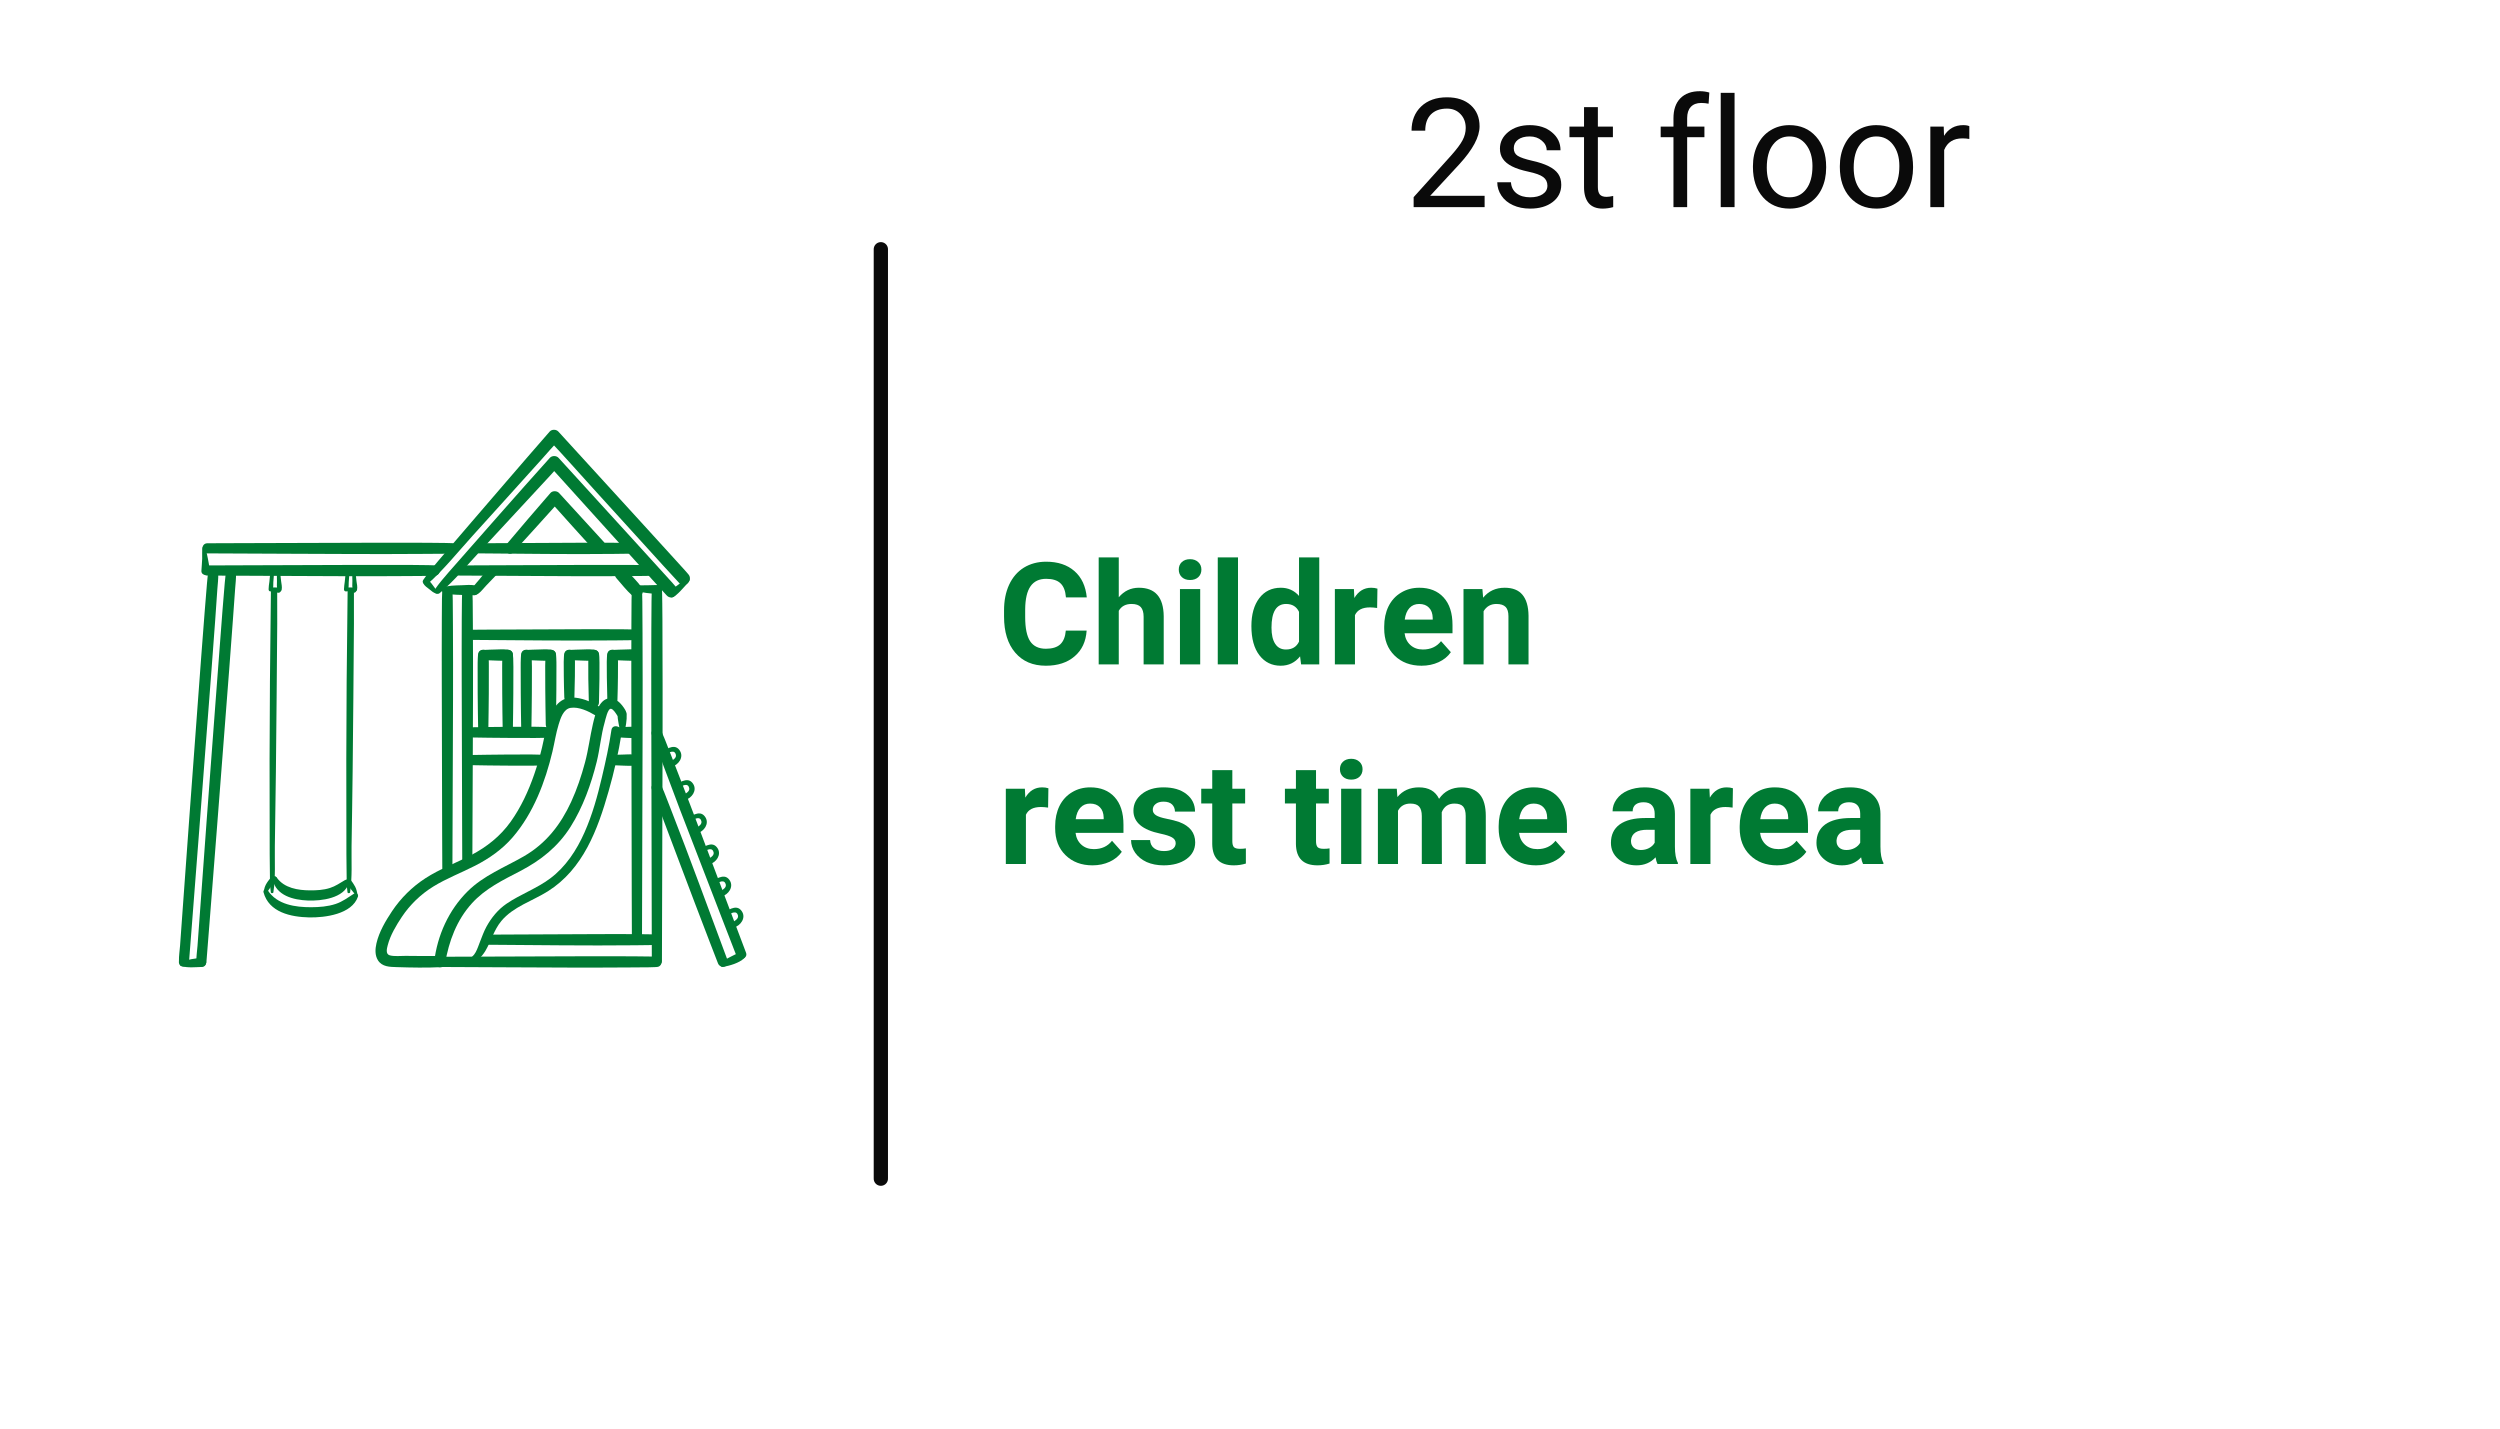<?xml version="1.0" encoding="UTF-8"?>
<svg xmlns="http://www.w3.org/2000/svg" xmlns:xlink="http://www.w3.org/1999/xlink" width="350" zoomAndPan="magnify" viewBox="0 0 262.5 150" height="200" preserveAspectRatio="xMidYMid meet" version="1.0">
  <defs>
    <g></g>
    <clipPath id="52542001c7">
      <path d="M 44 45.059 L 73 45.059 L 73 62 L 44 62 Z M 44 45.059 " clip-rule="nonzero"></path>
    </clipPath>
    <clipPath id="906d7cba8e">
      <path d="M 68 61 L 70 61 L 70 101.949 L 68 101.949 Z M 68 61 " clip-rule="nonzero"></path>
    </clipPath>
    <clipPath id="8722332c3d">
      <path d="M 68 76 L 78.602 76 L 78.602 101 L 68 101 Z M 68 76 " clip-rule="nonzero"></path>
    </clipPath>
    <clipPath id="5b714bbc97">
      <path d="M 68 82 L 77 82 L 77 101.949 L 68 101.949 Z M 68 82 " clip-rule="nonzero"></path>
    </clipPath>
    <clipPath id="0de6703fad">
      <path d="M 44 100 L 70 100 L 70 101.949 L 44 101.949 Z M 44 100 " clip-rule="nonzero"></path>
    </clipPath>
    <clipPath id="d4ee35e1d6">
      <path d="M 20 59 L 25 59 L 25 101.949 L 20 101.949 Z M 20 59 " clip-rule="nonzero"></path>
    </clipPath>
    <clipPath id="9e2b067855">
      <path d="M 18.715 59 L 23 59 L 23 101.949 L 18.715 101.949 Z M 18.715 59 " clip-rule="nonzero"></path>
    </clipPath>
    <clipPath id="b2c00ceff4">
      <path d="M 75 99 L 78.602 99 L 78.602 101.949 L 75 101.949 Z M 75 99 " clip-rule="nonzero"></path>
    </clipPath>
    <clipPath id="2ab1601d90">
      <path d="M 18.715 100 L 22 100 L 22 101.949 L 18.715 101.949 Z M 18.715 100 " clip-rule="nonzero"></path>
    </clipPath>
    <clipPath id="5a4e6702ae">
      <path d="M 45 73 L 66 73 L 66 101.949 L 45 101.949 Z M 45 73 " clip-rule="nonzero"></path>
    </clipPath>
    <clipPath id="bc128ab1a4">
      <path d="M 39 73 L 64 73 L 64 101.949 L 39 101.949 Z M 39 73 " clip-rule="nonzero"></path>
    </clipPath>
    <clipPath id="5fb35e4606">
      <path d="M 48 76 L 66 76 L 66 101.949 L 48 101.949 Z M 48 76 " clip-rule="nonzero"></path>
    </clipPath>
    <clipPath id="05a8cde228">
      <path d="M 76 95 L 78.602 95 L 78.602 98 L 76 98 Z M 76 95 " clip-rule="nonzero"></path>
    </clipPath>
  </defs>
  <g fill="#0a0a0a" fill-opacity="1">
    <g transform="translate(147.479, 21.748)">
      <g>
        <path d="M 8.406 0 L 0.953 0 L 0.953 -1.047 L 4.891 -5.422 C 5.473 -6.078 5.875 -6.613 6.094 -7.031 C 6.312 -7.445 6.422 -7.875 6.422 -8.312 C 6.422 -8.906 6.238 -9.391 5.875 -9.766 C 5.52 -10.148 5.047 -10.344 4.453 -10.344 C 3.734 -10.344 3.172 -10.141 2.766 -9.734 C 2.367 -9.328 2.172 -8.758 2.172 -8.031 L 0.734 -8.031 C 0.734 -9.07 1.066 -9.914 1.734 -10.562 C 2.41 -11.207 3.316 -11.531 4.453 -11.531 C 5.504 -11.531 6.336 -11.254 6.953 -10.703 C 7.566 -10.148 7.875 -9.41 7.875 -8.484 C 7.875 -7.367 7.16 -6.035 5.734 -4.484 L 2.688 -1.188 L 8.406 -1.188 Z M 8.406 0 "></path>
      </g>
    </g>
  </g>
  <g fill="#0a0a0a" fill-opacity="1">
    <g transform="translate(156.463, 21.748)">
      <g>
        <path d="M 6.016 -2.25 C 6.016 -2.633 5.867 -2.938 5.578 -3.156 C 5.285 -3.375 4.77 -3.562 4.031 -3.719 C 3.301 -3.875 2.723 -4.062 2.297 -4.281 C 1.867 -4.5 1.551 -4.758 1.344 -5.062 C 1.133 -5.363 1.031 -5.723 1.031 -6.141 C 1.031 -6.828 1.32 -7.41 1.906 -7.891 C 2.5 -8.367 3.25 -8.609 4.156 -8.609 C 5.113 -8.609 5.891 -8.359 6.484 -7.859 C 7.086 -7.367 7.391 -6.738 7.391 -5.969 L 5.938 -5.969 C 5.938 -6.363 5.766 -6.703 5.422 -6.984 C 5.086 -7.273 4.664 -7.422 4.156 -7.422 C 3.633 -7.422 3.223 -7.305 2.922 -7.078 C 2.629 -6.848 2.484 -6.551 2.484 -6.188 C 2.484 -5.832 2.617 -5.566 2.891 -5.391 C 3.172 -5.211 3.672 -5.039 4.391 -4.875 C 5.109 -4.719 5.691 -4.523 6.141 -4.297 C 6.586 -4.078 6.922 -3.812 7.141 -3.5 C 7.359 -3.188 7.469 -2.801 7.469 -2.344 C 7.469 -1.594 7.164 -0.988 6.562 -0.531 C 5.957 -0.07 5.172 0.156 4.203 0.156 C 3.523 0.156 2.926 0.035 2.406 -0.203 C 1.883 -0.441 1.477 -0.773 1.188 -1.203 C 0.895 -1.641 0.75 -2.109 0.75 -2.609 L 2.188 -2.609 C 2.219 -2.117 2.41 -1.734 2.766 -1.453 C 3.129 -1.172 3.609 -1.031 4.203 -1.031 C 4.754 -1.031 5.191 -1.141 5.516 -1.359 C 5.848 -1.578 6.016 -1.875 6.016 -2.25 Z M 6.016 -2.25 "></path>
      </g>
    </g>
  </g>
  <g fill="#0a0a0a" fill-opacity="1">
    <g transform="translate(164.714, 21.748)">
      <g>
        <path d="M 3.062 -10.5 L 3.062 -8.453 L 4.641 -8.453 L 4.641 -7.344 L 3.062 -7.344 L 3.062 -2.094 C 3.062 -1.758 3.129 -1.504 3.266 -1.328 C 3.41 -1.16 3.648 -1.078 3.984 -1.078 C 4.148 -1.078 4.379 -1.109 4.672 -1.172 L 4.672 0 C 4.297 0.102 3.926 0.156 3.562 0.156 C 2.914 0.156 2.426 -0.035 2.094 -0.422 C 1.77 -0.816 1.609 -1.375 1.609 -2.094 L 1.609 -7.344 L 0.078 -7.344 L 0.078 -8.453 L 1.609 -8.453 L 1.609 -10.5 Z M 3.062 -10.5 "></path>
      </g>
    </g>
  </g>
  <g fill="#0a0a0a" fill-opacity="1">
    <g transform="translate(169.941, 21.748)">
      <g></g>
    </g>
  </g>
  <g fill="#0a0a0a" fill-opacity="1">
    <g transform="translate(173.902, 21.748)">
      <g>
        <path d="M 1.812 0 L 1.812 -7.344 L 0.469 -7.344 L 0.469 -8.453 L 1.812 -8.453 L 1.812 -9.328 C 1.812 -10.234 2.051 -10.93 2.531 -11.422 C 3.02 -11.922 3.707 -12.172 4.594 -12.172 C 4.926 -12.172 5.254 -12.125 5.578 -12.031 L 5.5 -10.859 C 5.258 -10.91 5 -10.938 4.719 -10.938 C 4.25 -10.938 3.883 -10.797 3.625 -10.516 C 3.375 -10.242 3.25 -9.852 3.25 -9.344 L 3.25 -8.453 L 5.062 -8.453 L 5.062 -7.344 L 3.25 -7.344 L 3.25 0 Z M 1.812 0 "></path>
      </g>
    </g>
  </g>
  <g fill="#0a0a0a" fill-opacity="1">
    <g transform="translate(179.457, 21.748)">
      <g>
        <path d="M 2.672 0 L 1.219 0 L 1.219 -12 L 2.672 -12 Z M 2.672 0 "></path>
      </g>
    </g>
  </g>
  <g fill="#0a0a0a" fill-opacity="1">
    <g transform="translate(183.34, 21.748)">
      <g>
        <path d="M 0.719 -4.312 C 0.719 -5.133 0.879 -5.875 1.203 -6.531 C 1.523 -7.195 1.977 -7.707 2.562 -8.062 C 3.145 -8.426 3.805 -8.609 4.547 -8.609 C 5.703 -8.609 6.633 -8.207 7.344 -7.406 C 8.051 -6.613 8.406 -5.555 8.406 -4.234 L 8.406 -4.141 C 8.406 -3.316 8.25 -2.578 7.938 -1.922 C 7.625 -1.266 7.172 -0.754 6.578 -0.391 C 5.992 -0.023 5.32 0.156 4.562 0.156 C 3.414 0.156 2.488 -0.238 1.781 -1.031 C 1.07 -1.832 0.719 -2.891 0.719 -4.203 Z M 2.172 -4.141 C 2.172 -3.203 2.383 -2.445 2.812 -1.875 C 3.25 -1.312 3.832 -1.031 4.562 -1.031 C 5.301 -1.031 5.883 -1.316 6.312 -1.891 C 6.75 -2.461 6.969 -3.27 6.969 -4.312 C 6.969 -5.238 6.742 -5.988 6.297 -6.562 C 5.859 -7.133 5.273 -7.422 4.547 -7.422 C 3.836 -7.422 3.266 -7.133 2.828 -6.562 C 2.391 -6 2.172 -5.191 2.172 -4.141 Z M 2.172 -4.141 "></path>
      </g>
    </g>
  </g>
  <g fill="#0a0a0a" fill-opacity="1">
    <g transform="translate(192.465, 21.748)">
      <g>
        <path d="M 0.719 -4.312 C 0.719 -5.133 0.879 -5.875 1.203 -6.531 C 1.523 -7.195 1.977 -7.707 2.562 -8.062 C 3.145 -8.426 3.805 -8.609 4.547 -8.609 C 5.703 -8.609 6.633 -8.207 7.344 -7.406 C 8.051 -6.613 8.406 -5.555 8.406 -4.234 L 8.406 -4.141 C 8.406 -3.316 8.25 -2.578 7.938 -1.922 C 7.625 -1.266 7.172 -0.754 6.578 -0.391 C 5.992 -0.023 5.32 0.156 4.562 0.156 C 3.414 0.156 2.488 -0.238 1.781 -1.031 C 1.07 -1.832 0.719 -2.891 0.719 -4.203 Z M 2.172 -4.141 C 2.172 -3.203 2.383 -2.445 2.812 -1.875 C 3.25 -1.312 3.832 -1.031 4.562 -1.031 C 5.301 -1.031 5.883 -1.316 6.312 -1.891 C 6.75 -2.461 6.969 -3.27 6.969 -4.312 C 6.969 -5.238 6.742 -5.988 6.297 -6.562 C 5.859 -7.133 5.273 -7.422 4.547 -7.422 C 3.836 -7.422 3.266 -7.133 2.828 -6.562 C 2.391 -6 2.172 -5.191 2.172 -4.141 Z M 2.172 -4.141 "></path>
      </g>
    </g>
  </g>
  <g fill="#0a0a0a" fill-opacity="1">
    <g transform="translate(201.591, 21.748)">
      <g>
        <path d="M 5.188 -7.156 C 4.969 -7.195 4.727 -7.219 4.469 -7.219 C 3.52 -7.219 2.879 -6.812 2.547 -6 L 2.547 0 L 1.094 0 L 1.094 -8.453 L 2.5 -8.453 L 2.531 -7.484 C 3 -8.234 3.672 -8.609 4.547 -8.609 C 4.828 -8.609 5.039 -8.57 5.188 -8.5 Z M 5.188 -7.156 "></path>
      </g>
    </g>
  </g>
  <path stroke-linecap="round" transform="matrix(0, -0.749, 0.749, 0, 91.739, 124.511)" fill="none" stroke-linejoin="miter" d="M 1.001 1.001 L 131.296 1.001 " stroke="#0a0a0a" stroke-width="2" stroke-opacity="1" stroke-miterlimit="4"></path>
  <path fill="#007a33" d="M 46.164 62.281 C 47.637 61.055 49.062 59.324 50.434 57.852 C 52.664 55.457 54.891 53.047 57.113 50.641 C 57.629 50.086 58.137 49.539 58.645 48.957 C 58.34 48.957 58.039 48.957 57.734 48.957 C 61.312 52.914 64.887 56.887 68.469 60.84 C 68.977 61.398 69.496 61.961 70.004 62.52 C 70.578 63.152 71.512 62.215 70.938 61.586 C 71.062 61.719 70.973 61.633 70.863 61.5 C 70.785 61.402 70.703 61.312 70.621 61.219 C 70.324 60.891 70.027 60.566 69.73 60.238 C 68.754 59.164 67.777 58.09 66.801 57.016 C 64.598 54.59 62.383 52.172 60.176 49.75 C 59.664 49.191 59.152 48.633 58.645 48.074 C 58.418 47.824 57.961 47.824 57.734 48.074 C 54.152 52.055 50.625 56.09 47.086 60.113 C 46.566 60.703 46.066 61.301 45.66 61.895 C 45.445 62.215 45.902 62.5 46.164 62.281 " fill-opacity="1" fill-rule="nonzero"></path>
  <g clip-path="url(#52542001c7)">
    <path fill="#007a33" d="M 44.938 61.285 C 46.551 59.863 48.105 57.934 49.613 56.266 C 52.062 53.555 54.504 50.867 56.945 48.148 C 57.508 47.52 58.066 46.863 58.625 46.281 C 58.324 46.281 58.02 46.281 57.719 46.281 C 59.254 47.91 60.785 49.645 62.324 51.34 C 64.754 54.027 67.191 56.695 69.629 59.379 C 70.191 60 70.766 60.605 71.328 61.227 C 71.902 61.855 72.836 60.914 72.266 60.285 C 72.207 60.223 72.344 60.395 72.34 60.387 C 72.285 60.316 72.23 60.246 72.176 60.18 C 72.09 60.074 71.996 59.977 71.906 59.875 C 71.578 59.508 71.246 59.145 70.914 58.781 C 69.828 57.59 68.742 56.395 67.652 55.199 C 65.215 52.52 62.766 49.848 60.324 47.172 C 59.758 46.551 59.191 45.934 58.625 45.312 C 58.402 45.07 57.938 45.062 57.719 45.312 C 56.195 47.051 54.688 48.801 53.18 50.551 C 50.781 53.324 48.402 56.113 46.012 58.895 C 45.445 59.559 44.887 60.23 44.438 60.898 C 44.223 61.215 44.68 61.516 44.938 61.285 " fill-opacity="1" fill-rule="nonzero"></path>
  </g>
  <path fill="#007a33" d="M 64.73 60.719 C 65.262 61.316 65.773 61.996 66.375 62.523 C 66.621 62.742 66.977 62.789 67.242 62.578 C 67.48 62.387 67.609 61.992 67.414 61.723 C 66.91 61.023 66.258 60.406 65.672 59.777 C 65.086 59.145 64.164 60.082 64.73 60.719 " fill-opacity="1" fill-rule="nonzero"></path>
  <path fill="#007a33" d="M 53.922 57.965 C 55.527 56.215 57.129 54.43 58.703 52.684 C 58.402 52.684 58.098 52.684 57.797 52.684 C 59.348 54.43 60.895 56.129 62.453 57.848 C 63.031 58.488 63.977 57.535 63.398 56.898 C 61.84 55.18 60.27 53.477 58.703 51.766 C 58.48 51.52 58.016 51.512 57.797 51.762 C 56.23 53.559 54.688 55.371 53.152 57.191 C 52.703 57.723 53.441 58.492 53.922 57.965 " fill-opacity="1" fill-rule="nonzero"></path>
  <path fill="#007a33" d="M 49.871 62.496 C 50.336 62.395 50.715 61.836 51.023 61.512 C 51.379 61.145 51.73 60.777 52.082 60.406 C 52.582 59.891 51.742 59.09 51.305 59.633 C 50.977 60.043 50.645 60.453 50.316 60.863 C 50.008 61.242 49.516 61.676 49.465 62.188 C 49.445 62.406 49.688 62.539 49.871 62.496 " fill-opacity="1" fill-rule="nonzero"></path>
  <g clip-path="url(#906d7cba8e)">
    <path fill="#007a33" d="M 69.504 100.879 C 69.516 96.488 69.531 92.098 69.543 87.703 C 69.562 80.754 69.594 73.801 69.559 66.848 C 69.555 65.684 69.559 64.52 69.539 63.359 C 69.535 63.039 69.531 62.723 69.523 62.406 C 69.52 62.32 69.516 62.234 69.516 62.145 C 69.512 62.043 69.461 61.848 69.512 62.105 C 69.512 62.102 69.512 62.113 69.512 62.113 C 69.512 61.414 68.434 61.414 68.434 62.113 C 68.434 62.113 68.445 61.789 68.434 62.148 C 68.43 62.223 68.43 62.277 68.426 62.352 C 68.418 62.605 68.414 62.852 68.41 63.105 C 68.395 64.051 68.395 64.992 68.391 65.934 C 68.375 69.035 68.387 72.137 68.387 75.234 C 68.391 82.188 68.41 89.137 68.43 96.09 C 68.434 97.688 68.438 99.281 68.441 100.879 C 68.445 101.566 69.504 101.566 69.504 100.879 " fill-opacity="1" fill-rule="nonzero"></path>
  </g>
  <path fill="#007a33" d="M 67.41 98.668 C 67.422 94.527 67.434 90.391 67.445 86.25 C 67.465 79.656 67.496 73.062 67.465 66.469 C 67.457 65.367 67.461 64.27 67.445 63.168 C 67.441 62.867 67.434 62.562 67.426 62.258 C 67.422 62.18 67.422 62.129 67.418 62.051 C 67.414 61.859 67.418 61.879 67.418 61.996 C 67.418 61.297 66.34 61.297 66.34 61.996 C 66.34 61.879 66.348 61.746 66.336 62.031 C 66.336 62.098 66.336 62.148 66.332 62.215 C 66.32 62.465 66.316 62.711 66.312 62.957 C 66.301 63.852 66.301 64.738 66.297 65.629 C 66.281 68.539 66.289 71.449 66.293 74.359 C 66.297 80.953 66.312 87.547 66.332 94.141 C 66.336 95.648 66.344 97.16 66.348 98.668 C 66.348 99.352 67.406 99.352 67.41 98.668 " fill-opacity="1" fill-rule="nonzero"></path>
  <g clip-path="url(#8722332c3d)">
    <path fill="#007a33" d="M 78.332 100.031 C 77.344 97.414 76.359 94.797 75.371 92.18 C 73.805 88.027 72.25 83.871 70.633 79.734 C 70.363 79.043 70.098 78.348 69.82 77.656 C 69.727 77.426 69.633 77.199 69.531 76.973 C 69.496 76.891 69.398 76.637 69.488 76.871 C 69.242 76.23 68.199 76.512 68.449 77.16 C 69.445 79.77 70.398 82.398 71.398 85.012 C 72.988 89.156 74.59 93.297 76.195 97.441 C 76.566 98.398 76.938 99.355 77.309 100.312 C 77.551 100.941 78.574 100.672 78.332 100.031 " fill-opacity="1" fill-rule="nonzero"></path>
  </g>
  <g clip-path="url(#5b714bbc97)">
    <path fill="#007a33" d="M 76.41 100.867 C 74.414 95.512 72.457 90.137 70.379 84.812 C 70.172 84.277 69.969 83.742 69.754 83.211 C 69.676 83.023 69.598 82.832 69.512 82.645 C 69.48 82.57 69.398 82.359 69.488 82.594 C 69.246 81.953 68.203 82.23 68.449 82.879 C 70.477 88.227 72.469 93.586 74.527 98.922 C 74.812 99.664 75.102 100.406 75.387 101.148 C 75.629 101.777 76.652 101.512 76.41 100.867 " fill-opacity="1" fill-rule="nonzero"></path>
  </g>
  <path fill="#007a33" d="M 48.211 60.434 C 50.488 60.445 52.77 60.461 55.047 60.473 C 58.699 60.492 62.355 60.523 66.012 60.488 C 66.617 60.484 67.219 60.484 67.824 60.473 C 67.992 60.469 68.137 60.461 68.301 60.453 C 68.418 60.445 68.703 60.441 68.473 60.441 C 69.168 60.441 69.168 59.363 68.473 59.363 C 68.703 59.363 68.465 59.367 68.348 59.355 C 68.219 59.348 68.098 59.344 67.965 59.34 C 67.477 59.324 66.992 59.324 66.5 59.32 C 64.891 59.309 63.285 59.316 61.676 59.316 C 58.023 59.32 54.367 59.34 50.715 59.359 C 49.879 59.363 49.043 59.367 48.211 59.371 C 47.527 59.375 47.527 60.43 48.211 60.434 " fill-opacity="1" fill-rule="nonzero"></path>
  <path fill="#007a33" d="M 50.301 58.105 C 55.016 58.137 59.738 58.215 64.457 58.16 C 64.941 58.156 65.43 58.156 65.918 58.141 C 66.047 58.137 66.191 58.133 66.324 58.125 C 66.414 58.117 66.723 58.113 66.492 58.113 C 67.191 58.113 67.191 57.035 66.492 57.035 C 66.723 57.035 66.461 57.035 66.367 57.027 C 66.254 57.02 66.129 57.016 66.012 57.012 C 65.625 56.996 65.23 56.996 64.844 56.992 C 63.547 56.977 62.246 56.988 60.953 56.988 C 58.07 56.992 55.188 57.012 52.305 57.031 C 51.637 57.035 50.969 57.039 50.301 57.043 C 49.617 57.047 49.613 58.102 50.301 58.105 " fill-opacity="1" fill-rule="nonzero"></path>
  <path fill="#007a33" d="M 21.77 60.434 C 24.449 60.445 27.129 60.461 29.809 60.473 C 34.086 60.492 38.363 60.523 42.641 60.488 C 43.363 60.484 44.086 60.484 44.809 60.473 C 45.004 60.465 45.199 60.461 45.391 60.453 C 45.445 60.449 45.52 60.445 45.574 60.445 C 45.703 60.438 45.77 60.441 45.652 60.441 C 46.352 60.441 46.352 59.363 45.652 59.363 C 45.887 59.363 45.594 59.367 45.469 59.355 C 45.312 59.348 45.148 59.344 44.988 59.34 C 44.414 59.324 43.832 59.324 43.258 59.32 C 41.367 59.309 39.473 59.316 37.578 59.316 C 33.301 59.32 29.023 59.34 24.746 59.359 C 23.754 59.363 22.762 59.367 21.773 59.371 C 21.09 59.375 21.086 60.43 21.77 60.434 " fill-opacity="1" fill-rule="nonzero"></path>
  <path fill="#007a33" d="M 21.77 58.105 C 24.664 58.117 27.555 58.129 30.449 58.145 C 35.059 58.164 39.672 58.195 44.281 58.16 C 45.047 58.156 45.809 58.156 46.574 58.145 C 46.793 58.141 47.039 58.133 47.258 58.121 C 47.387 58.117 47.633 58.113 47.516 58.113 C 48.098 58.113 48.098 57.035 47.516 57.035 C 47.633 57.035 47.438 57.035 47.305 57.027 C 47.137 57.02 46.953 57.016 46.785 57.012 C 46.156 56.996 45.523 56.996 44.898 56.992 C 42.863 56.977 40.824 56.988 38.789 56.988 C 34.176 56.992 29.562 57.012 24.953 57.031 C 23.891 57.035 22.832 57.039 21.773 57.043 C 21.09 57.047 21.086 58.102 21.77 58.105 " fill-opacity="1" fill-rule="nonzero"></path>
  <path fill="#007a33" d="M 49.367 80.34 C 50.629 80.359 51.891 80.391 53.156 80.391 C 54.008 80.395 54.863 80.402 55.715 80.398 C 56.004 80.398 56.293 80.395 56.578 80.383 C 56.699 80.375 57.297 80.348 56.945 80.348 C 57.645 80.348 57.645 79.27 56.945 79.27 C 57.297 79.27 56.719 79.242 56.605 79.238 C 56.324 79.223 56.039 79.223 55.762 79.219 C 54.891 79.215 54.023 79.223 53.156 79.227 C 51.891 79.23 50.629 79.262 49.367 79.277 C 48.684 79.289 48.68 80.332 49.367 80.34 " fill-opacity="1" fill-rule="nonzero"></path>
  <path fill="#007a33" d="M 49.25 77.43 C 50.625 77.449 51.996 77.48 53.367 77.48 C 54.305 77.484 55.242 77.492 56.176 77.488 C 56.484 77.488 56.793 77.484 57.098 77.473 C 57.195 77.469 57.312 77.461 57.406 77.449 C 57.496 77.441 57.762 77.438 57.527 77.438 C 58.227 77.438 58.227 76.359 57.527 76.359 C 57.762 76.359 57.496 76.355 57.406 76.348 C 57.312 76.336 57.207 76.332 57.109 76.328 C 56.805 76.312 56.488 76.312 56.184 76.309 C 55.246 76.309 54.309 76.312 53.371 76.316 C 52 76.32 50.625 76.352 49.254 76.367 C 48.57 76.379 48.566 77.422 49.25 77.43 " fill-opacity="1" fill-rule="nonzero"></path>
  <path fill="#007a33" d="M 64.301 69.309 C 64.766 69.328 65.227 69.355 65.691 69.363 C 66.156 69.367 66.715 69.445 67.148 69.242 C 67.5 69.078 67.5 68.477 67.148 68.312 C 66.715 68.113 66.156 68.191 65.691 68.195 C 65.227 68.199 64.766 68.227 64.301 68.246 C 63.617 68.277 63.617 69.281 64.301 69.309 " fill-opacity="1" fill-rule="nonzero"></path>
  <path fill="#007a33" d="M 59.781 69.309 C 60.242 69.328 60.707 69.355 61.172 69.363 C 61.637 69.367 62.195 69.445 62.629 69.242 C 62.98 69.078 62.98 68.477 62.629 68.312 C 62.195 68.113 61.637 68.191 61.172 68.195 C 60.707 68.199 60.242 68.227 59.781 68.246 C 59.098 68.277 59.098 69.281 59.781 69.309 " fill-opacity="1" fill-rule="nonzero"></path>
  <path fill="#007a33" d="M 55.262 69.309 C 55.723 69.328 56.188 69.355 56.648 69.363 C 57.117 69.367 57.676 69.445 58.109 69.242 C 58.461 69.078 58.461 68.477 58.109 68.312 C 57.676 68.113 57.117 68.191 56.648 68.195 C 56.188 68.199 55.723 68.227 55.262 68.246 C 54.578 68.277 54.578 69.281 55.262 69.309 " fill-opacity="1" fill-rule="nonzero"></path>
  <path fill="#007a33" d="M 50.738 69.309 C 51.203 69.328 51.668 69.355 52.129 69.363 C 52.598 69.367 53.152 69.445 53.59 69.242 C 53.941 69.078 53.941 68.477 53.59 68.312 C 53.152 68.113 52.598 68.191 52.129 68.195 C 51.668 68.199 51.203 68.227 50.738 68.246 C 50.059 68.277 50.055 69.281 50.738 69.309 " fill-opacity="1" fill-rule="nonzero"></path>
  <path fill="#007a33" d="M 49.25 67.188 C 54.348 67.219 59.445 67.293 64.543 67.242 C 65.074 67.234 65.605 67.238 66.137 67.223 C 66.281 67.219 66.418 67.215 66.562 67.203 C 66.656 67.195 67.074 67.191 66.723 67.191 C 67.422 67.191 67.422 66.117 66.723 66.117 C 66.957 66.117 66.707 66.117 66.609 66.109 C 66.492 66.098 66.379 66.094 66.266 66.09 C 65.844 66.074 65.422 66.078 65 66.074 C 63.613 66.059 62.23 66.066 60.844 66.07 C 57.707 66.074 54.574 66.09 51.441 66.109 C 50.711 66.113 49.98 66.117 49.25 66.125 C 48.566 66.129 48.566 67.184 49.25 67.188 " fill-opacity="1" fill-rule="nonzero"></path>
  <path fill="#007a33" d="M 64.199 80.34 C 64.637 80.359 65.07 80.387 65.508 80.395 C 65.945 80.398 66.492 80.477 66.895 80.273 C 67.246 80.098 67.246 79.523 66.895 79.344 C 66.492 79.141 65.945 79.219 65.508 79.227 C 65.07 79.23 64.637 79.258 64.199 79.277 C 63.52 79.309 63.516 80.309 64.199 80.34 " fill-opacity="1" fill-rule="nonzero"></path>
  <path fill="#007a33" d="M 65.082 77.43 C 65.391 77.449 65.699 77.48 66.004 77.484 C 66.379 77.488 66.809 77.547 67.113 77.281 C 67.32 77.098 67.32 76.703 67.113 76.52 C 66.809 76.254 66.379 76.312 66.004 76.316 C 65.699 76.32 65.391 76.348 65.082 76.367 C 64.402 76.414 64.398 77.383 65.082 77.43 " fill-opacity="1" fill-rule="nonzero"></path>
  <g clip-path="url(#0de6703fad)">
    <path fill="#007a33" d="M 44.918 101.527 C 47.633 101.539 50.348 101.551 53.062 101.566 C 57.371 101.586 61.68 101.617 65.988 101.582 C 66.711 101.578 67.434 101.578 68.152 101.566 C 68.355 101.562 68.555 101.555 68.758 101.547 C 68.809 101.543 68.844 101.539 68.898 101.539 C 69.027 101.531 69.168 101.535 68.938 101.535 C 69.637 101.535 69.637 100.457 68.938 100.457 C 69.168 100.457 68.914 100.461 68.793 100.449 C 68.633 100.441 68.48 100.438 68.316 100.434 C 67.73 100.418 67.145 100.418 66.559 100.414 C 64.648 100.398 62.738 100.41 60.828 100.41 C 56.52 100.414 52.211 100.434 47.902 100.453 C 46.906 100.457 45.914 100.461 44.918 100.465 C 44.234 100.469 44.23 101.523 44.918 101.527 " fill-opacity="1" fill-rule="nonzero"></path>
  </g>
  <path fill="#007a33" d="M 51.238 99.199 C 56.379 99.23 61.523 99.309 66.664 99.254 C 67.195 99.25 67.727 99.25 68.258 99.234 C 68.398 99.234 68.527 99.227 68.668 99.219 C 68.766 99.211 69.168 99.207 68.82 99.207 C 69.52 99.207 69.52 98.129 68.82 98.129 C 69.168 98.129 68.816 98.129 68.715 98.121 C 68.594 98.113 68.48 98.109 68.359 98.105 C 67.934 98.09 67.508 98.09 67.082 98.086 C 65.672 98.07 64.262 98.082 62.852 98.082 C 59.707 98.086 56.566 98.105 53.426 98.125 C 52.695 98.129 51.969 98.133 51.238 98.137 C 50.555 98.141 50.555 99.195 51.238 99.199 " fill-opacity="1" fill-rule="nonzero"></path>
  <path fill="#007a33" d="M 66.656 62.02 C 67.445 62.215 68.258 62.348 69.074 62.352 C 69.668 62.352 69.668 61.414 69.074 61.426 C 68.293 61.441 67.512 61.477 66.73 61.461 C 66.414 61.457 66.344 61.941 66.656 62.02 " fill-opacity="1" fill-rule="nonzero"></path>
  <path fill="#007a33" d="M 45.918 62.125 C 45.781 61.883 45.598 61.66 45.434 61.434 C 45.254 61.195 45.07 60.91 44.75 60.879 C 44.57 60.859 44.398 61.086 44.465 61.258 C 44.562 61.523 44.871 61.695 45.086 61.875 C 45.293 62.047 45.508 62.242 45.773 62.312 C 45.883 62.34 45.973 62.223 45.918 62.125 " fill-opacity="1" fill-rule="nonzero"></path>
  <path fill="#007a33" d="M 72.125 60.707 C 71.809 60.879 71.535 61.156 71.25 61.371 C 70.957 61.594 70.656 61.805 70.348 62.008 C 69.938 62.273 70.316 62.934 70.734 62.668 C 71.07 62.453 71.363 62.156 71.629 61.859 C 71.883 61.578 72.18 61.289 72.379 60.961 C 72.477 60.797 72.285 60.617 72.125 60.707 " fill-opacity="1" fill-rule="nonzero"></path>
  <path fill="#007a33" d="M 49.598 90.238 C 49.609 87.086 49.621 83.934 49.637 80.781 C 49.656 75.73 49.688 70.684 49.652 65.633 C 49.648 64.797 49.648 63.957 49.633 63.121 C 49.629 62.883 49.629 62.648 49.613 62.414 C 49.613 62.355 49.613 62.27 49.609 62.207 C 49.598 62.051 49.605 61.996 49.605 62.113 C 49.605 61.531 48.527 61.531 48.527 62.113 C 48.527 61.879 48.527 62.219 48.52 62.34 C 48.512 62.523 48.508 62.723 48.504 62.91 C 48.488 63.598 48.488 64.289 48.484 64.977 C 48.469 67.191 48.48 69.406 48.48 71.621 C 48.484 76.672 48.5 81.723 48.523 86.77 C 48.527 87.926 48.531 89.082 48.535 90.238 C 48.539 90.922 49.594 90.922 49.598 90.238 " fill-opacity="1" fill-rule="nonzero"></path>
  <path fill="#007a33" d="M 51.273 76.805 C 51.289 75.469 51.32 74.129 51.324 72.793 C 51.324 71.871 51.332 70.953 51.328 70.031 C 51.328 69.73 51.328 69.426 51.312 69.125 C 51.305 69.004 51.289 68.871 51.277 68.75 C 51.27 68.672 51.277 68.516 51.277 68.746 C 51.277 68.047 50.203 68.047 50.203 68.746 C 50.203 68.516 50.176 68.992 50.168 69.109 C 50.152 69.41 50.152 69.723 50.152 70.023 C 50.148 70.945 50.156 71.867 50.156 72.789 C 50.16 74.125 50.191 75.465 50.211 76.801 C 50.219 77.484 51.262 77.488 51.273 76.805 " fill-opacity="1" fill-rule="nonzero"></path>
  <path fill="#007a33" d="M 53.848 76.805 C 53.867 75.469 53.895 74.129 53.898 72.793 C 53.902 71.871 53.91 70.953 53.906 70.031 C 53.902 69.73 53.902 69.426 53.887 69.125 C 53.883 69.004 53.867 68.871 53.855 68.75 C 53.844 68.672 53.855 68.516 53.855 68.746 C 53.855 68.047 52.777 68.047 52.777 68.746 C 52.777 68.516 52.75 68.992 52.746 69.109 C 52.727 69.41 52.73 69.723 52.727 70.023 C 52.723 70.945 52.73 71.867 52.734 72.789 C 52.738 74.125 52.766 75.465 52.785 76.801 C 52.797 77.484 53.84 77.488 53.848 76.805 " fill-opacity="1" fill-rule="nonzero"></path>
  <path fill="#007a33" d="M 55.793 76.805 C 55.809 75.469 55.84 74.129 55.844 72.793 C 55.848 71.871 55.855 70.953 55.852 70.031 C 55.848 69.73 55.848 69.426 55.832 69.125 C 55.828 69.004 55.812 68.871 55.797 68.75 C 55.789 68.672 55.801 68.516 55.801 68.746 C 55.801 68.047 54.723 68.047 54.723 68.746 C 54.723 68.516 54.695 68.992 54.688 69.109 C 54.672 69.41 54.672 69.723 54.672 70.023 C 54.668 70.945 54.676 71.867 54.68 72.789 C 54.684 74.125 54.711 75.465 54.73 76.801 C 54.738 77.484 55.781 77.488 55.793 76.805 " fill-opacity="1" fill-rule="nonzero"></path>
  <path fill="#007a33" d="M 58.367 76.074 C 58.387 74.855 58.414 73.641 58.418 72.426 C 58.422 71.605 58.43 70.785 58.426 69.961 C 58.426 69.676 58.426 69.375 58.41 69.09 C 58.402 68.973 58.375 68.516 58.375 68.746 C 58.375 68.047 57.297 68.047 57.297 68.746 C 57.297 68.516 57.273 68.973 57.266 69.09 C 57.25 69.359 57.25 69.641 57.246 69.91 C 57.242 70.746 57.25 71.586 57.254 72.422 C 57.258 73.637 57.289 74.855 57.305 76.07 C 57.316 76.754 58.359 76.758 58.367 76.074 " fill-opacity="1" fill-rule="nonzero"></path>
  <path fill="#007a33" d="M 60.312 73.215 C 60.332 72.477 60.355 71.734 60.363 70.996 C 60.367 70.504 60.375 70.008 60.371 69.516 C 60.367 69.348 60.367 69.16 60.355 68.992 C 60.348 68.887 60.32 68.516 60.32 68.746 C 60.32 68.047 59.242 68.047 59.242 68.746 C 59.242 68.516 59.219 68.863 59.211 68.969 C 59.195 69.145 59.195 69.332 59.191 69.508 C 59.188 70 59.195 70.5 59.199 70.992 C 59.203 71.73 59.23 72.473 59.25 73.211 C 59.266 73.895 60.297 73.898 60.312 73.215 " fill-opacity="1" fill-rule="nonzero"></path>
  <path fill="#007a33" d="M 62.891 73.773 C 62.906 72.941 62.934 72.109 62.941 71.277 C 62.945 70.711 62.949 70.145 62.945 69.582 C 62.945 69.395 62.945 69.188 62.93 68.996 C 62.922 68.895 62.895 68.516 62.895 68.746 C 62.895 68.047 61.82 68.047 61.82 68.746 C 61.82 68.516 61.793 68.867 61.785 68.973 C 61.773 69.152 61.77 69.348 61.77 69.531 C 61.762 70.109 61.77 70.691 61.773 71.273 C 61.781 72.105 61.809 72.938 61.828 73.77 C 61.84 74.453 62.875 74.457 62.891 73.773 " fill-opacity="1" fill-rule="nonzero"></path>
  <path fill="#007a33" d="M 64.832 73.465 C 64.852 72.684 64.879 71.902 64.883 71.121 C 64.887 70.594 64.898 70.062 64.891 69.535 C 64.891 69.355 64.887 69.16 64.875 68.984 C 64.867 68.879 64.84 68.516 64.84 68.746 C 64.84 68.047 63.762 68.047 63.762 68.746 C 63.762 68.516 63.738 68.879 63.73 68.984 C 63.719 69.145 63.715 69.32 63.711 69.48 C 63.707 70.023 63.715 70.574 63.719 71.117 C 63.727 71.898 63.754 72.68 63.77 73.461 C 63.785 74.145 64.816 74.148 64.832 73.465 " fill-opacity="1" fill-rule="nonzero"></path>
  <path fill="#007a33" d="M 47.504 91.121 C 47.516 87.84 47.527 84.559 47.539 81.281 C 47.559 76.074 47.59 70.863 47.559 65.656 C 47.551 64.789 47.555 63.918 47.539 63.047 C 47.535 62.805 47.527 62.562 47.52 62.32 C 47.516 62.258 47.516 62.219 47.512 62.156 C 47.504 62.004 47.508 61.879 47.508 62.113 C 47.508 61.414 46.434 61.414 46.434 62.113 C 46.434 61.762 46.434 62.168 46.426 62.289 C 46.414 62.484 46.41 62.668 46.406 62.863 C 46.395 63.559 46.395 64.246 46.391 64.938 C 46.375 67.262 46.383 69.578 46.387 71.902 C 46.391 77.109 46.406 82.316 46.426 87.523 C 46.43 88.723 46.438 89.922 46.441 91.121 C 46.441 91.805 47.5 91.805 47.504 91.121 " fill-opacity="1" fill-rule="nonzero"></path>
  <g clip-path="url(#d4ee35e1d6)">
    <path fill="#007a33" d="M 21.676 100.992 C 21.785 99.645 21.891 98.297 21.996 96.949 C 22.25 93.691 22.508 90.434 22.762 87.176 C 23.07 83.25 23.375 79.324 23.672 75.398 C 23.934 71.988 24.207 68.574 24.449 65.164 C 24.531 64.043 24.613 62.926 24.691 61.805 C 24.727 61.281 24.801 60.73 24.781 60.203 C 24.781 60.18 24.781 60.156 24.785 60.129 C 24.836 59.441 23.758 59.441 23.707 60.129 C 23.707 60.137 23.707 60.141 23.707 60.145 C 23.742 60.004 23.715 60.059 23.699 60.203 C 23.691 60.273 23.684 60.348 23.68 60.418 C 23.652 60.684 23.625 60.949 23.598 61.219 C 23.512 62.203 23.438 63.188 23.355 64.176 C 23.098 67.43 22.859 70.691 22.613 73.949 C 22.316 77.875 22.02 81.801 21.73 85.727 C 21.48 89.137 21.234 92.547 20.984 95.961 C 20.902 97.078 20.82 98.199 20.738 99.32 C 20.699 99.844 20.609 100.395 20.621 100.922 C 20.621 100.945 20.617 100.969 20.613 100.992 C 20.566 101.676 21.625 101.672 21.676 100.992 " fill-opacity="1" fill-rule="nonzero"></path>
  </g>
  <g clip-path="url(#9e2b067855)">
    <path fill="#007a33" d="M 19.848 100.977 C 19.953 99.625 20.059 98.273 20.164 96.922 C 20.414 93.676 20.668 90.43 20.918 87.184 C 21.227 83.254 21.523 79.328 21.82 75.398 C 22.078 72 22.348 68.602 22.59 65.199 C 22.668 64.078 22.75 62.957 22.824 61.836 C 22.859 61.309 22.938 60.758 22.914 60.23 C 22.914 60.203 22.918 60.18 22.918 60.156 C 22.969 59.465 21.895 59.469 21.844 60.156 C 21.84 60.16 21.844 60.168 21.84 60.172 C 21.887 59.984 21.848 60.105 21.836 60.23 C 21.828 60.301 21.82 60.371 21.812 60.441 C 21.785 60.711 21.758 60.977 21.734 61.246 C 21.648 62.234 21.574 63.223 21.492 64.211 C 21.234 67.453 21 70.703 20.758 73.949 C 20.465 77.875 20.172 81.805 19.887 85.734 C 19.641 89.133 19.395 92.531 19.148 95.93 C 19.07 97.051 18.988 98.176 18.906 99.297 C 18.867 99.824 18.777 100.375 18.789 100.902 C 18.789 100.926 18.785 100.949 18.785 100.977 C 18.734 101.656 19.793 101.652 19.848 100.977 " fill-opacity="1" fill-rule="nonzero"></path>
  </g>
  <g clip-path="url(#b2c00ceff4)">
    <path fill="#007a33" d="M 75.918 101.527 C 76.625 101.398 77.598 101.125 78.129 100.625 C 78.41 100.363 78.117 99.922 77.77 100.004 C 77.391 100.098 77.008 100.309 76.66 100.488 C 76.316 100.66 75.961 100.863 75.695 101.145 C 75.531 101.32 75.699 101.566 75.918 101.527 " fill-opacity="1" fill-rule="nonzero"></path>
  </g>
  <path fill="#007a33" d="M 21.27 57.496 C 21.191 57.883 21.246 58.27 21.23 58.66 C 21.215 59.09 21.168 59.52 21.148 59.945 C 21.121 60.504 22.047 60.504 22.016 59.945 C 21.988 59.512 21.922 59.082 21.828 58.656 C 21.738 58.254 21.688 57.836 21.5 57.465 C 21.453 57.371 21.289 57.391 21.27 57.496 " fill-opacity="1" fill-rule="nonzero"></path>
  <g clip-path="url(#2ab1601d90)">
    <path fill="#007a33" d="M 19.051 101.445 C 19.762 101.645 20.469 101.551 21.195 101.531 C 21.805 101.516 21.805 100.559 21.195 100.586 C 20.453 100.617 19.754 100.75 19.051 100.996 C 18.84 101.074 18.816 101.383 19.051 101.445 " fill-opacity="1" fill-rule="nonzero"></path>
  </g>
  <path fill="#007a33" d="M 27.668 93.684 C 28.23 95.801 30.547 96.285 32.457 96.328 C 34.098 96.363 36.957 96.004 37.586 94.145 C 37.664 93.914 37.375 93.699 37.176 93.828 C 36.531 94.242 35.977 94.672 35.234 94.918 C 34.402 95.191 33.535 95.254 32.664 95.258 C 31.027 95.262 29.09 94.996 28.121 93.492 C 27.973 93.262 27.598 93.406 27.668 93.684 " fill-opacity="1" fill-rule="nonzero"></path>
  <path fill="#007a33" d="M 28.621 92.355 C 29.008 94.051 30.805 94.492 32.324 94.555 C 33.711 94.609 36.137 94.332 36.633 92.727 C 36.707 92.488 36.43 92.289 36.223 92.41 C 35.695 92.715 35.234 93.051 34.641 93.238 C 33.961 93.457 33.242 93.492 32.535 93.488 C 31.293 93.48 29.848 93.25 29.074 92.164 C 28.914 91.941 28.559 92.07 28.621 92.355 " fill-opacity="1" fill-rule="nonzero"></path>
  <path fill="#007a33" d="M 37.547 93.934 C 37.477 93.637 37.434 93.371 37.289 93.098 C 37.152 92.836 36.977 92.578 36.777 92.363 C 36.52 92.086 36.141 92.488 36.371 92.77 C 36.543 92.977 36.711 93.18 36.871 93.398 C 37.023 93.605 37.215 93.801 37.348 94.02 C 37.41 94.125 37.574 94.055 37.547 93.934 " fill-opacity="1" fill-rule="nonzero"></path>
  <path fill="#007a33" d="M 27.977 93.746 C 28.16 93.547 28.305 93.293 28.465 93.074 C 28.637 92.852 28.926 92.672 29.047 92.422 C 29.148 92.211 28.98 91.938 28.73 92.012 C 28.418 92.102 28.191 92.449 28.016 92.711 C 27.852 92.965 27.699 93.336 27.723 93.641 C 27.73 93.762 27.883 93.848 27.977 93.746 " fill-opacity="1" fill-rule="nonzero"></path>
  <path fill="#007a33" d="M 28.496 59.945 C 28.324 60.262 28.328 60.73 28.285 61.082 C 28.25 61.348 28.203 61.613 28.203 61.879 C 28.199 62.184 28.633 62.168 28.668 61.879 C 28.699 61.629 28.691 61.379 28.699 61.129 C 28.711 60.766 28.801 60.332 28.723 59.977 C 28.699 59.871 28.543 59.855 28.496 59.945 " fill-opacity="1" fill-rule="nonzero"></path>
  <path fill="#007a33" d="M 29.109 60.098 C 29.047 60.383 29.086 60.715 29.082 61.004 C 29.082 61.305 29.039 61.656 29.141 61.938 C 29.207 62.133 29.523 62.172 29.574 61.938 C 29.637 61.641 29.555 61.316 29.516 61.016 C 29.477 60.723 29.469 60.375 29.371 60.098 C 29.328 59.98 29.141 59.957 29.109 60.098 " fill-opacity="1" fill-rule="nonzero"></path>
  <path fill="#007a33" d="M 28.383 62.02 C 28.516 62.066 28.637 62.117 28.773 62.148 C 28.906 62.184 29.039 62.211 29.172 62.238 C 29.512 62.312 29.652 61.781 29.316 61.719 C 29.164 61.691 29.012 61.684 28.859 61.68 C 28.715 61.676 28.574 61.695 28.43 61.691 C 28.23 61.684 28.219 61.957 28.383 62.02 " fill-opacity="1" fill-rule="nonzero"></path>
  <path fill="#007a33" d="M 28.707 93.688 C 28.945 92.109 28.836 90.426 28.859 88.836 C 28.898 86.234 28.941 83.633 28.969 81.031 C 29.023 75.859 29.074 70.684 29.109 65.508 C 29.117 64.379 29.098 63.242 29.105 62.113 C 29.109 61.684 28.449 61.684 28.445 62.113 C 28.422 65.258 28.367 68.406 28.344 71.555 C 28.297 77.027 28.297 82.504 28.316 87.977 C 28.32 89.129 28.312 90.281 28.336 91.434 C 28.352 92.18 28.32 92.949 28.434 93.688 C 28.453 93.82 28.684 93.82 28.707 93.688 " fill-opacity="1" fill-rule="nonzero"></path>
  <path fill="#007a33" d="M 36.41 59.945 C 36.242 60.262 36.246 60.73 36.199 61.082 C 36.168 61.348 36.121 61.613 36.117 61.879 C 36.117 62.184 36.551 62.168 36.586 61.879 C 36.613 61.629 36.609 61.379 36.617 61.129 C 36.629 60.766 36.715 60.332 36.637 59.977 C 36.613 59.871 36.461 59.855 36.41 59.945 " fill-opacity="1" fill-rule="nonzero"></path>
  <path fill="#007a33" d="M 37.027 60.098 C 36.965 60.383 37 60.715 37 61.004 C 36.996 61.305 36.957 61.656 37.055 61.938 C 37.121 62.133 37.441 62.172 37.488 61.938 C 37.551 61.641 37.473 61.316 37.43 61.016 C 37.391 60.723 37.387 60.375 37.285 60.098 C 37.242 59.98 37.055 59.957 37.027 60.098 " fill-opacity="1" fill-rule="nonzero"></path>
  <path fill="#007a33" d="M 36.301 62.02 C 36.43 62.066 36.551 62.117 36.688 62.148 C 36.82 62.184 36.953 62.211 37.086 62.238 C 37.43 62.312 37.57 61.781 37.23 61.719 C 37.078 61.691 36.93 61.684 36.777 61.68 C 36.633 61.676 36.488 61.695 36.344 61.691 C 36.145 61.684 36.133 61.957 36.301 62.02 " fill-opacity="1" fill-rule="nonzero"></path>
  <path fill="#007a33" d="M 36.762 93.688 C 37 92.109 36.891 90.426 36.914 88.836 C 36.953 86.234 37 83.633 37.027 81.031 C 37.082 75.859 37.129 70.684 37.164 65.508 C 37.172 64.379 37.152 63.242 37.164 62.113 C 37.164 61.684 36.504 61.684 36.5 62.113 C 36.477 65.258 36.422 68.406 36.398 71.555 C 36.355 77.027 36.352 82.504 36.371 87.977 C 36.375 89.129 36.367 90.281 36.391 91.434 C 36.41 92.18 36.375 92.949 36.488 93.688 C 36.508 93.82 36.742 93.82 36.762 93.688 " fill-opacity="1" fill-rule="nonzero"></path>
  <g clip-path="url(#5a4e6702ae)">
    <path fill="#007a33" d="M 65.637 74.52 C 65.297 73.949 64.707 73.258 63.973 73.324 C 62.863 73.426 62.465 75.121 62.262 75.992 C 61.945 77.348 61.785 78.727 61.422 80.074 C 61.043 81.48 60.582 82.871 59.973 84.191 C 58.859 86.609 57.32 88.582 54.988 89.922 C 52.965 91.086 50.793 91.914 49.105 93.586 C 47.113 95.562 45.918 98.219 45.59 100.988 C 45.512 101.641 46.629 101.797 46.738 101.145 C 47.133 98.824 47.945 96.625 49.543 94.855 C 50.965 93.285 52.793 92.418 54.641 91.453 C 56.793 90.332 58.594 88.895 59.902 86.824 C 61.215 84.742 62.062 82.363 62.656 79.988 C 62.992 78.625 63.102 77.199 63.488 75.855 C 63.57 75.566 63.812 74.359 64.16 74.422 C 64.387 74.465 64.633 74.852 64.75 75.035 C 65.102 75.59 65.973 75.09 65.637 74.52 " fill-opacity="1" fill-rule="nonzero"></path>
  </g>
  <g clip-path="url(#bc128ab1a4)">
    <path fill="#007a33" d="M 63.004 74.254 C 62.254 73.762 61.363 73.371 60.469 73.262 C 58.863 73.062 58.031 74.27 57.578 75.664 C 57.277 76.582 57.137 77.547 56.914 78.484 C 56.688 79.438 56.414 80.379 56.094 81.305 C 55.488 83.059 54.699 84.766 53.621 86.281 C 52.539 87.801 51.109 88.93 49.465 89.789 C 47.875 90.621 46.172 91.238 44.664 92.219 C 43.273 93.121 42.086 94.297 41.164 95.676 C 40.484 96.699 39.805 97.844 39.527 99.051 C 39.391 99.641 39.352 100.309 39.691 100.84 C 40.129 101.52 40.922 101.527 41.645 101.547 C 43.219 101.598 44.809 101.629 46.383 101.547 C 47.129 101.508 47.141 100.367 46.383 100.375 C 45.117 100.387 43.855 100.387 42.59 100.367 C 42.082 100.359 41.402 100.449 40.91 100.305 C 40.469 100.172 40.621 99.59 40.711 99.25 C 40.988 98.184 41.59 97.188 42.191 96.277 C 43.047 94.992 44.176 93.906 45.484 93.094 C 46.887 92.227 48.434 91.645 49.895 90.895 C 51.375 90.137 52.746 89.176 53.836 87.91 C 56.012 85.379 57.25 82.102 58.012 78.895 C 58.234 77.953 58.375 76.984 58.66 76.059 C 58.852 75.43 59.16 74.441 59.918 74.324 C 60.773 74.191 61.785 74.676 62.504 75.109 C 63.055 75.438 63.531 74.602 63.004 74.254 " fill-opacity="1" fill-rule="nonzero"></path>
  </g>
  <g clip-path="url(#5fb35e4606)">
    <path fill="#007a33" d="M 49.023 100.938 C 49.836 101.332 50.602 100.465 50.977 99.824 C 51.582 98.789 51.859 97.645 52.645 96.699 C 53.883 95.207 55.902 94.605 57.512 93.594 C 61.223 91.266 62.758 87.113 63.902 83.086 C 64.477 81.074 64.949 79.02 65.273 76.953 C 65.379 76.25 64.301 75.953 64.199 76.656 C 63.957 78.309 63.594 79.945 63.211 81.57 C 62.746 83.559 62.199 85.547 61.367 87.418 C 60.551 89.258 59.406 91.016 57.773 92.234 C 56.348 93.301 54.645 93.895 53.18 94.895 C 52.293 95.5 51.594 96.359 51.078 97.301 C 50.793 97.824 50.598 98.387 50.379 98.941 C 50.145 99.52 49.867 100.594 49.105 100.641 C 48.957 100.648 48.871 100.863 49.023 100.938 " fill-opacity="1" fill-rule="nonzero"></path>
  </g>
  <path fill="#007a33" d="M 65.559 76.961 C 65.695 76.309 65.836 75.645 65.801 74.977 C 65.77 74.352 64.797 74.348 64.828 74.977 C 64.859 75.648 65.027 76.301 65.145 76.961 C 65.184 77.168 65.516 77.164 65.559 76.961 " fill-opacity="1" fill-rule="nonzero"></path>
  <path fill="#007a33" d="M 46.473 62.133 C 47.023 62.473 47.801 62.434 48.422 62.465 C 48.902 62.488 49.512 62.574 49.977 62.438 C 50.445 62.305 50.438 61.637 49.977 61.5 C 49.52 61.359 48.895 61.438 48.422 61.453 C 47.797 61.48 47.023 61.438 46.473 61.777 C 46.34 61.859 46.34 62.051 46.473 62.133 " fill-opacity="1" fill-rule="nonzero"></path>
  <path fill="#007a33" d="M 69.738 79.262 C 70.051 79.145 70.684 78.668 70.914 79.102 C 71.164 79.566 70.645 79.793 70.332 80 C 70.074 80.168 70.23 80.586 70.543 80.504 C 71.246 80.32 71.824 79.504 71.387 78.824 C 71.184 78.508 70.906 78.367 70.531 78.445 C 70.184 78.516 69.754 78.73 69.566 79.039 C 69.504 79.145 69.613 79.312 69.738 79.262 " fill-opacity="1" fill-rule="nonzero"></path>
  <path fill="#007a33" d="M 71.137 82.754 C 71.449 82.637 72.078 82.16 72.312 82.594 C 72.562 83.059 72.043 83.285 71.727 83.492 C 71.469 83.66 71.629 84.078 71.941 83.996 C 72.641 83.812 73.219 82.996 72.785 82.316 C 72.582 82 72.305 81.859 71.926 81.938 C 71.582 82.008 71.152 82.223 70.965 82.531 C 70.898 82.637 71.008 82.805 71.137 82.754 " fill-opacity="1" fill-rule="nonzero"></path>
  <path fill="#007a33" d="M 72.418 86.25 C 72.727 86.129 73.359 85.652 73.594 86.086 C 73.84 86.551 73.324 86.777 73.008 86.984 C 72.75 87.152 72.91 87.57 73.223 87.488 C 73.922 87.305 74.5 86.488 74.066 85.812 C 73.863 85.492 73.586 85.352 73.207 85.43 C 72.863 85.5 72.434 85.715 72.246 86.023 C 72.18 86.129 72.289 86.297 72.418 86.25 " fill-opacity="1" fill-rule="nonzero"></path>
  <path fill="#007a33" d="M 73.699 89.508 C 74.008 89.387 74.641 88.91 74.875 89.348 C 75.121 89.809 74.602 90.039 74.289 90.242 C 74.031 90.41 74.188 90.832 74.5 90.75 C 75.203 90.562 75.781 89.75 75.348 89.07 C 75.141 88.754 74.867 88.613 74.488 88.691 C 74.145 88.762 73.711 88.973 73.527 89.281 C 73.461 89.391 73.57 89.555 73.699 89.508 " fill-opacity="1" fill-rule="nonzero"></path>
  <path fill="#007a33" d="M 74.98 92.883 C 75.289 92.766 75.922 92.285 76.152 92.723 C 76.402 93.184 75.883 93.414 75.57 93.621 C 75.312 93.789 75.469 94.207 75.781 94.125 C 76.484 93.941 77.062 93.125 76.625 92.445 C 76.422 92.129 76.145 91.988 75.77 92.066 C 75.422 92.137 74.992 92.348 74.805 92.66 C 74.742 92.766 74.852 92.934 74.98 92.883 " fill-opacity="1" fill-rule="nonzero"></path>
  <g clip-path="url(#05a8cde228)">
    <path fill="#007a33" d="M 76.258 96.145 C 76.57 96.023 77.199 95.547 77.434 95.98 C 77.684 96.445 77.164 96.672 76.848 96.879 C 76.594 97.047 76.75 97.469 77.062 97.387 C 77.766 97.199 78.344 96.383 77.906 95.707 C 77.703 95.387 77.426 95.25 77.051 95.324 C 76.703 95.395 76.273 95.609 76.086 95.918 C 76.023 96.023 76.133 96.191 76.258 96.145 " fill-opacity="1" fill-rule="nonzero"></path>
  </g>
  <g fill="#007a33" fill-opacity="1">
    <g transform="translate(104.8, 69.76)">
      <g>
        <path d="M 9.297 -3.547 C 9.223 -2.398 8.801 -1.5 8.031 -0.844 C 7.27 -0.188 6.266 0.141 5.016 0.141 C 3.648 0.141 2.578 -0.316 1.797 -1.234 C 1.016 -2.148 0.625 -3.41 0.625 -5.016 L 0.625 -5.672 C 0.625 -6.691 0.801 -7.586 1.156 -8.359 C 1.52 -9.141 2.035 -9.738 2.703 -10.156 C 3.379 -10.57 4.16 -10.781 5.047 -10.781 C 6.273 -10.781 7.266 -10.453 8.016 -9.797 C 8.766 -9.141 9.195 -8.219 9.312 -7.031 L 7.125 -7.031 C 7.07 -7.719 6.879 -8.211 6.547 -8.516 C 6.223 -8.828 5.723 -8.984 5.047 -8.984 C 4.316 -8.984 3.77 -8.723 3.406 -8.203 C 3.039 -7.68 2.852 -6.867 2.844 -5.766 L 2.844 -4.969 C 2.844 -3.812 3.016 -2.969 3.359 -2.438 C 3.711 -1.906 4.266 -1.641 5.016 -1.641 C 5.691 -1.641 6.195 -1.797 6.531 -2.109 C 6.863 -2.422 7.055 -2.898 7.109 -3.547 Z M 9.297 -3.547 "></path>
      </g>
    </g>
    <g transform="translate(114.596, 69.76)">
      <g>
        <path d="M 2.875 -7.047 C 3.438 -7.711 4.141 -8.047 4.984 -8.047 C 6.703 -8.047 7.57 -7.051 7.594 -5.062 L 7.594 0 L 5.484 0 L 5.484 -5 C 5.484 -5.457 5.383 -5.797 5.188 -6.016 C 4.988 -6.234 4.664 -6.344 4.219 -6.344 C 3.594 -6.344 3.145 -6.102 2.875 -5.625 L 2.875 0 L 0.766 0 L 0.766 -11.234 L 2.875 -11.234 Z M 2.875 -7.047 "></path>
      </g>
    </g>
    <g transform="translate(122.974, 69.76)">
      <g>
        <path d="M 3.047 0 L 0.922 0 L 0.922 -7.906 L 3.047 -7.906 Z M 0.797 -9.953 C 0.797 -10.273 0.898 -10.535 1.109 -10.734 C 1.328 -10.941 1.617 -11.047 1.984 -11.047 C 2.336 -11.047 2.625 -10.941 2.844 -10.734 C 3.062 -10.535 3.172 -10.273 3.172 -9.953 C 3.172 -9.629 3.062 -9.363 2.844 -9.156 C 2.625 -8.957 2.336 -8.859 1.984 -8.859 C 1.629 -8.859 1.344 -8.957 1.125 -9.156 C 0.906 -9.363 0.797 -9.629 0.797 -9.953 Z M 0.797 -9.953 "></path>
      </g>
    </g>
    <g transform="translate(126.943, 69.76)">
      <g>
        <path d="M 3.047 0 L 0.922 0 L 0.922 -11.234 L 3.047 -11.234 Z M 3.047 0 "></path>
      </g>
    </g>
    <g transform="translate(130.913, 69.76)">
      <g>
        <path d="M 0.484 -4.016 C 0.484 -5.242 0.758 -6.223 1.312 -6.953 C 1.863 -7.68 2.617 -8.047 3.578 -8.047 C 4.348 -8.047 4.984 -7.758 5.484 -7.188 L 5.484 -11.234 L 7.609 -11.234 L 7.609 0 L 5.703 0 L 5.594 -0.844 C 5.07 -0.188 4.395 0.141 3.562 0.141 C 2.633 0.141 1.891 -0.223 1.328 -0.953 C 0.766 -1.68 0.484 -2.703 0.484 -4.016 Z M 2.594 -3.859 C 2.594 -3.117 2.723 -2.551 2.984 -2.156 C 3.242 -1.758 3.617 -1.562 4.109 -1.562 C 4.766 -1.562 5.223 -1.836 5.484 -2.391 L 5.484 -5.516 C 5.223 -6.066 4.77 -6.344 4.125 -6.344 C 3.102 -6.344 2.594 -5.516 2.594 -3.859 Z M 2.594 -3.859 "></path>
      </g>
    </g>
    <g transform="translate(139.349, 69.76)">
      <g>
        <path d="M 5.25 -5.922 C 4.969 -5.961 4.719 -5.984 4.5 -5.984 C 3.695 -5.984 3.172 -5.711 2.922 -5.172 L 2.922 0 L 0.812 0 L 0.812 -7.906 L 2.812 -7.906 L 2.859 -6.969 C 3.285 -7.688 3.875 -8.047 4.625 -8.047 C 4.863 -8.047 5.082 -8.016 5.281 -7.953 Z M 5.25 -5.922 "></path>
      </g>
    </g>
    <g transform="translate(144.81, 69.76)">
      <g>
        <path d="M 4.453 0.141 C 3.297 0.141 2.352 -0.211 1.625 -0.922 C 0.895 -1.629 0.531 -2.578 0.531 -3.766 L 0.531 -3.969 C 0.531 -4.758 0.68 -5.469 0.984 -6.094 C 1.297 -6.719 1.734 -7.195 2.297 -7.531 C 2.859 -7.875 3.5 -8.047 4.219 -8.047 C 5.301 -8.047 6.148 -7.707 6.766 -7.031 C 7.391 -6.352 7.703 -5.383 7.703 -4.125 L 7.703 -3.266 L 2.672 -3.266 C 2.734 -2.754 2.938 -2.344 3.281 -2.031 C 3.625 -1.719 4.062 -1.562 4.594 -1.562 C 5.406 -1.562 6.039 -1.852 6.5 -2.438 L 7.531 -1.281 C 7.219 -0.832 6.789 -0.484 6.25 -0.234 C 5.707 0.016 5.109 0.141 4.453 0.141 Z M 4.203 -6.344 C 3.785 -6.344 3.445 -6.203 3.188 -5.922 C 2.926 -5.641 2.758 -5.234 2.688 -4.703 L 5.625 -4.703 L 5.625 -4.875 C 5.613 -5.344 5.484 -5.703 5.234 -5.953 C 4.992 -6.211 4.648 -6.344 4.203 -6.344 Z M 4.203 -6.344 "></path>
      </g>
    </g>
    <g transform="translate(152.902, 69.76)">
      <g>
        <path d="M 2.75 -7.906 L 2.828 -7 C 3.391 -7.695 4.145 -8.047 5.094 -8.047 C 5.926 -8.047 6.547 -7.801 6.953 -7.312 C 7.367 -6.82 7.582 -6.086 7.594 -5.109 L 7.594 0 L 5.484 0 L 5.484 -5.062 C 5.484 -5.508 5.383 -5.832 5.188 -6.031 C 4.988 -6.238 4.664 -6.344 4.219 -6.344 C 3.625 -6.344 3.176 -6.086 2.875 -5.578 L 2.875 0 L 0.766 0 L 0.766 -7.906 Z M 2.75 -7.906 "></path>
      </g>
    </g>
  </g>
  <g fill="#007a33" fill-opacity="1">
    <g transform="translate(104.8, 90.72)">
      <g>
        <path d="M 5.25 -5.922 C 4.969 -5.961 4.719 -5.984 4.5 -5.984 C 3.695 -5.984 3.172 -5.711 2.922 -5.172 L 2.922 0 L 0.812 0 L 0.812 -7.906 L 2.812 -7.906 L 2.859 -6.969 C 3.285 -7.688 3.875 -8.047 4.625 -8.047 C 4.863 -8.047 5.082 -8.016 5.281 -7.953 Z M 5.25 -5.922 "></path>
      </g>
    </g>
    <g transform="translate(110.261, 90.72)">
      <g>
        <path d="M 4.453 0.141 C 3.297 0.141 2.352 -0.211 1.625 -0.922 C 0.895 -1.629 0.531 -2.578 0.531 -3.766 L 0.531 -3.969 C 0.531 -4.758 0.68 -5.469 0.984 -6.094 C 1.297 -6.719 1.734 -7.195 2.297 -7.531 C 2.859 -7.875 3.5 -8.047 4.219 -8.047 C 5.301 -8.047 6.148 -7.707 6.766 -7.031 C 7.391 -6.352 7.703 -5.383 7.703 -4.125 L 7.703 -3.266 L 2.672 -3.266 C 2.734 -2.754 2.938 -2.344 3.281 -2.031 C 3.625 -1.719 4.062 -1.562 4.594 -1.562 C 5.406 -1.562 6.039 -1.852 6.5 -2.438 L 7.531 -1.281 C 7.219 -0.832 6.789 -0.484 6.25 -0.234 C 5.707 0.016 5.109 0.141 4.453 0.141 Z M 4.203 -6.344 C 3.785 -6.344 3.445 -6.203 3.188 -5.922 C 2.926 -5.641 2.758 -5.234 2.688 -4.703 L 5.625 -4.703 L 5.625 -4.875 C 5.613 -5.344 5.484 -5.703 5.234 -5.953 C 4.992 -6.211 4.648 -6.344 4.203 -6.344 Z M 4.203 -6.344 "></path>
      </g>
    </g>
    <g transform="translate(118.354, 90.72)">
      <g>
        <path d="M 5.094 -2.188 C 5.094 -2.445 4.961 -2.648 4.703 -2.797 C 4.453 -2.941 4.047 -3.07 3.484 -3.188 C 1.598 -3.582 0.656 -4.383 0.656 -5.594 C 0.656 -6.289 0.945 -6.875 1.531 -7.344 C 2.113 -7.812 2.875 -8.047 3.812 -8.047 C 4.82 -8.047 5.625 -7.812 6.219 -7.344 C 6.82 -6.875 7.125 -6.258 7.125 -5.5 L 5.016 -5.5 C 5.016 -5.801 4.914 -6.051 4.719 -6.25 C 4.52 -6.445 4.219 -6.547 3.812 -6.547 C 3.457 -6.547 3.18 -6.461 2.984 -6.297 C 2.785 -6.141 2.688 -5.938 2.688 -5.688 C 2.688 -5.457 2.797 -5.27 3.016 -5.125 C 3.242 -4.977 3.617 -4.852 4.141 -4.75 C 4.672 -4.645 5.113 -4.531 5.469 -4.406 C 6.582 -3.988 7.141 -3.273 7.141 -2.266 C 7.141 -1.547 6.832 -0.961 6.219 -0.516 C 5.602 -0.078 4.805 0.141 3.828 0.141 C 3.16 0.141 2.566 0.023 2.047 -0.203 C 1.535 -0.441 1.133 -0.766 0.844 -1.172 C 0.551 -1.586 0.406 -2.035 0.406 -2.516 L 2.406 -2.516 C 2.426 -2.141 2.566 -1.852 2.828 -1.656 C 3.086 -1.457 3.43 -1.359 3.859 -1.359 C 4.266 -1.359 4.57 -1.43 4.781 -1.578 C 4.988 -1.734 5.094 -1.938 5.094 -2.188 Z M 5.094 -2.188 "></path>
      </g>
    </g>
    <g transform="translate(126.051, 90.72)">
      <g>
        <path d="M 3.344 -9.859 L 3.344 -7.906 L 4.688 -7.906 L 4.688 -6.359 L 3.344 -6.359 L 3.344 -2.406 C 3.344 -2.113 3.395 -1.906 3.5 -1.781 C 3.613 -1.656 3.832 -1.594 4.156 -1.594 C 4.383 -1.594 4.586 -1.609 4.766 -1.641 L 4.766 -0.047 C 4.359 0.078 3.938 0.141 3.5 0.141 C 2.008 0.141 1.254 -0.602 1.234 -2.094 L 1.234 -6.359 L 0.078 -6.359 L 0.078 -7.906 L 1.234 -7.906 L 1.234 -9.859 Z M 3.344 -9.859 "></path>
      </g>
    </g>
    <g transform="translate(131.11, 90.72)">
      <g></g>
    </g>
    <g transform="translate(134.838, 90.72)">
      <g>
        <path d="M 3.344 -9.859 L 3.344 -7.906 L 4.688 -7.906 L 4.688 -6.359 L 3.344 -6.359 L 3.344 -2.406 C 3.344 -2.113 3.395 -1.906 3.5 -1.781 C 3.613 -1.656 3.832 -1.594 4.156 -1.594 C 4.383 -1.594 4.586 -1.609 4.766 -1.641 L 4.766 -0.047 C 4.359 0.078 3.938 0.141 3.5 0.141 C 2.008 0.141 1.254 -0.602 1.234 -2.094 L 1.234 -6.359 L 0.078 -6.359 L 0.078 -7.906 L 1.234 -7.906 L 1.234 -9.859 Z M 3.344 -9.859 "></path>
      </g>
    </g>
    <g transform="translate(139.897, 90.72)">
      <g>
        <path d="M 3.047 0 L 0.922 0 L 0.922 -7.906 L 3.047 -7.906 Z M 0.797 -9.953 C 0.797 -10.273 0.898 -10.535 1.109 -10.734 C 1.328 -10.941 1.617 -11.047 1.984 -11.047 C 2.336 -11.047 2.625 -10.941 2.844 -10.734 C 3.062 -10.535 3.172 -10.273 3.172 -9.953 C 3.172 -9.629 3.062 -9.363 2.844 -9.156 C 2.625 -8.957 2.336 -8.859 1.984 -8.859 C 1.629 -8.859 1.344 -8.957 1.125 -9.156 C 0.906 -9.363 0.797 -9.629 0.797 -9.953 Z M 0.797 -9.953 "></path>
      </g>
    </g>
    <g transform="translate(143.867, 90.72)">
      <g>
        <path d="M 2.797 -7.906 L 2.859 -7.031 C 3.422 -7.707 4.176 -8.047 5.125 -8.047 C 6.145 -8.047 6.848 -7.645 7.234 -6.844 C 7.785 -7.645 8.578 -8.047 9.609 -8.047 C 10.461 -8.047 11.098 -7.797 11.516 -7.297 C 11.93 -6.805 12.141 -6.055 12.141 -5.047 L 12.141 0 L 10.031 0 L 10.031 -5.047 C 10.031 -5.492 9.941 -5.82 9.766 -6.031 C 9.586 -6.238 9.281 -6.344 8.844 -6.344 C 8.207 -6.344 7.766 -6.039 7.516 -5.438 L 7.531 0 L 5.422 0 L 5.422 -5.031 C 5.422 -5.488 5.328 -5.82 5.141 -6.031 C 4.961 -6.238 4.656 -6.344 4.219 -6.344 C 3.625 -6.344 3.191 -6.094 2.922 -5.594 L 2.922 0 L 0.812 0 L 0.812 -7.906 Z M 2.797 -7.906 "></path>
      </g>
    </g>
    <g transform="translate(156.828, 90.72)">
      <g>
        <path d="M 4.453 0.141 C 3.297 0.141 2.352 -0.211 1.625 -0.922 C 0.895 -1.629 0.531 -2.578 0.531 -3.766 L 0.531 -3.969 C 0.531 -4.758 0.68 -5.469 0.984 -6.094 C 1.297 -6.719 1.734 -7.195 2.297 -7.531 C 2.859 -7.875 3.5 -8.047 4.219 -8.047 C 5.301 -8.047 6.148 -7.707 6.766 -7.031 C 7.391 -6.352 7.703 -5.383 7.703 -4.125 L 7.703 -3.266 L 2.672 -3.266 C 2.734 -2.754 2.938 -2.344 3.281 -2.031 C 3.625 -1.719 4.062 -1.562 4.594 -1.562 C 5.406 -1.562 6.039 -1.852 6.5 -2.438 L 7.531 -1.281 C 7.219 -0.832 6.789 -0.484 6.25 -0.234 C 5.707 0.016 5.109 0.141 4.453 0.141 Z M 4.203 -6.344 C 3.785 -6.344 3.445 -6.203 3.188 -5.922 C 2.926 -5.641 2.758 -5.234 2.688 -4.703 L 5.625 -4.703 L 5.625 -4.875 C 5.613 -5.344 5.484 -5.703 5.234 -5.953 C 4.992 -6.211 4.648 -6.344 4.203 -6.344 Z M 4.203 -6.344 "></path>
      </g>
    </g>
    <g transform="translate(164.92, 90.72)">
      <g></g>
    </g>
    <g transform="translate(168.648, 90.72)">
      <g>
        <path d="M 5.391 0 C 5.297 -0.188 5.227 -0.422 5.188 -0.703 C 4.676 -0.141 4.008 0.141 3.188 0.141 C 2.414 0.141 1.773 -0.082 1.266 -0.531 C 0.754 -0.977 0.5 -1.539 0.5 -2.219 C 0.5 -3.062 0.805 -3.707 1.422 -4.156 C 2.047 -4.602 2.945 -4.828 4.125 -4.828 L 5.094 -4.828 L 5.094 -5.281 C 5.094 -5.645 5 -5.938 4.812 -6.156 C 4.625 -6.375 4.328 -6.484 3.922 -6.484 C 3.566 -6.484 3.285 -6.398 3.078 -6.234 C 2.879 -6.066 2.781 -5.832 2.781 -5.531 L 0.672 -5.531 C 0.672 -5.988 0.812 -6.41 1.094 -6.797 C 1.375 -7.191 1.77 -7.5 2.281 -7.719 C 2.801 -7.938 3.383 -8.047 4.031 -8.047 C 5.008 -8.047 5.785 -7.801 6.359 -7.312 C 6.93 -6.82 7.219 -6.133 7.219 -5.25 L 7.219 -1.828 C 7.219 -1.078 7.32 -0.508 7.531 -0.125 L 7.531 0 Z M 3.641 -1.469 C 3.953 -1.469 4.238 -1.535 4.5 -1.672 C 4.77 -1.816 4.969 -2.004 5.094 -2.234 L 5.094 -3.594 L 4.312 -3.594 C 3.25 -3.594 2.68 -3.227 2.609 -2.5 L 2.609 -2.375 C 2.609 -2.113 2.703 -1.895 2.891 -1.719 C 3.078 -1.551 3.328 -1.469 3.641 -1.469 Z M 3.641 -1.469 "></path>
      </g>
    </g>
    <g transform="translate(176.675, 90.72)">
      <g>
        <path d="M 5.25 -5.922 C 4.969 -5.961 4.719 -5.984 4.5 -5.984 C 3.695 -5.984 3.172 -5.711 2.922 -5.172 L 2.922 0 L 0.812 0 L 0.812 -7.906 L 2.812 -7.906 L 2.859 -6.969 C 3.285 -7.688 3.875 -8.047 4.625 -8.047 C 4.863 -8.047 5.082 -8.016 5.281 -7.953 Z M 5.25 -5.922 "></path>
      </g>
    </g>
    <g transform="translate(182.136, 90.72)">
      <g>
        <path d="M 4.453 0.141 C 3.297 0.141 2.352 -0.211 1.625 -0.922 C 0.895 -1.629 0.531 -2.578 0.531 -3.766 L 0.531 -3.969 C 0.531 -4.758 0.68 -5.469 0.984 -6.094 C 1.297 -6.719 1.734 -7.195 2.297 -7.531 C 2.859 -7.875 3.5 -8.047 4.219 -8.047 C 5.301 -8.047 6.148 -7.707 6.766 -7.031 C 7.391 -6.352 7.703 -5.383 7.703 -4.125 L 7.703 -3.266 L 2.672 -3.266 C 2.734 -2.754 2.938 -2.344 3.281 -2.031 C 3.625 -1.719 4.062 -1.562 4.594 -1.562 C 5.406 -1.562 6.039 -1.852 6.5 -2.438 L 7.531 -1.281 C 7.219 -0.832 6.789 -0.484 6.25 -0.234 C 5.707 0.016 5.109 0.141 4.453 0.141 Z M 4.203 -6.344 C 3.785 -6.344 3.445 -6.203 3.188 -5.922 C 2.926 -5.641 2.758 -5.234 2.688 -4.703 L 5.625 -4.703 L 5.625 -4.875 C 5.613 -5.344 5.484 -5.703 5.234 -5.953 C 4.992 -6.211 4.648 -6.344 4.203 -6.344 Z M 4.203 -6.344 "></path>
      </g>
    </g>
    <g transform="translate(190.228, 90.72)">
      <g>
        <path d="M 5.391 0 C 5.297 -0.188 5.227 -0.422 5.188 -0.703 C 4.676 -0.141 4.008 0.141 3.188 0.141 C 2.414 0.141 1.773 -0.082 1.266 -0.531 C 0.754 -0.977 0.5 -1.539 0.5 -2.219 C 0.5 -3.062 0.805 -3.707 1.422 -4.156 C 2.047 -4.602 2.945 -4.828 4.125 -4.828 L 5.094 -4.828 L 5.094 -5.281 C 5.094 -5.645 5 -5.938 4.812 -6.156 C 4.625 -6.375 4.328 -6.484 3.922 -6.484 C 3.566 -6.484 3.285 -6.398 3.078 -6.234 C 2.879 -6.066 2.781 -5.832 2.781 -5.531 L 0.672 -5.531 C 0.672 -5.988 0.812 -6.41 1.094 -6.797 C 1.375 -7.191 1.77 -7.5 2.281 -7.719 C 2.801 -7.938 3.383 -8.047 4.031 -8.047 C 5.008 -8.047 5.785 -7.801 6.359 -7.312 C 6.93 -6.82 7.219 -6.133 7.219 -5.25 L 7.219 -1.828 C 7.219 -1.078 7.32 -0.508 7.531 -0.125 L 7.531 0 Z M 3.641 -1.469 C 3.953 -1.469 4.238 -1.535 4.5 -1.672 C 4.77 -1.816 4.969 -2.004 5.094 -2.234 L 5.094 -3.594 L 4.312 -3.594 C 3.25 -3.594 2.68 -3.227 2.609 -2.5 L 2.609 -2.375 C 2.609 -2.113 2.703 -1.895 2.891 -1.719 C 3.078 -1.551 3.328 -1.469 3.641 -1.469 Z M 3.641 -1.469 "></path>
      </g>
    </g>
  </g>
</svg>
